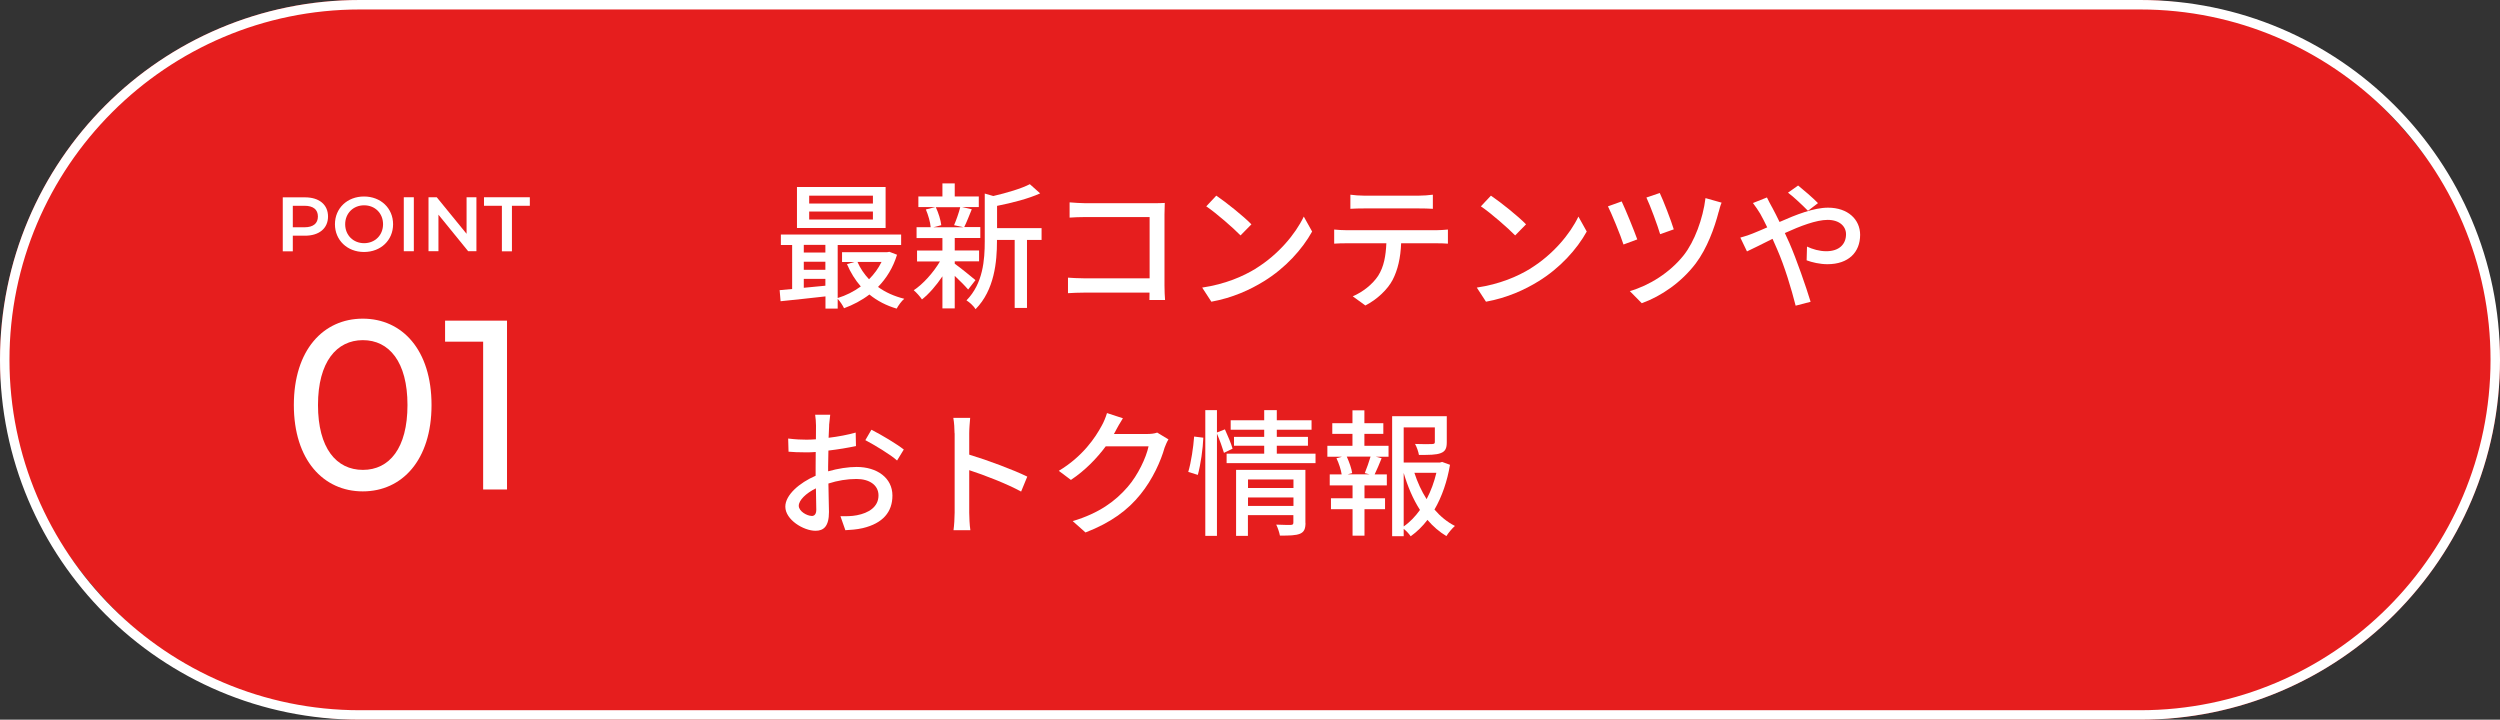 <?xml version="1.0" encoding="UTF-8"?>
<svg id="b" data-name="レイヤー_2" xmlns="http://www.w3.org/2000/svg" viewBox="0 0 264 76">
  <rect x="0" y="0" width="264" height="76" fill="#333333" stroke="none"/>
  <g id="c" data-name="背景">
    <g>
      <rect x="0" y="0" width="264" height="76" rx="38" ry="38" style="fill: #e61e1e;"/>
      <path d="M226,1c20.4,0,37,16.6,37,37s-16.6,37-37,37H38C17.6,75,1,58.4,1,38S17.6,1,38,1h188M226,0H38C17.01,0,0,17.01,0,38s17.01,38,38,38h188c20.99,0,38-17.01,38-38S246.99,0,226,0h0Z" style="fill: #fff;"/>
      <g>
        <path d="M94.73,26.89c-.42,1.38-1.13,2.51-2.01,3.41.78.57,1.72.99,2.77,1.25-.28.23-.64.73-.8,1.04-1.1-.32-2.07-.83-2.88-1.49-.81.62-1.73,1.1-2.68,1.45-.13-.29-.42-.73-.67-.99v1.03h-1.29v-1.29c-1.71.19-3.42.38-4.74.51l-.1-1.17c.39-.03.84-.07,1.32-.12v-4.65h-1.19v-1.1h12.7v1.1h-6.7v5.6c.86-.26,1.7-.68,2.44-1.22-.59-.68-1.09-1.48-1.46-2.36l.78-.22h-1.3v-1.04h4.77l.23-.04.83.32ZM93.52,24.08h-9.36v-4.33h9.36v4.33ZM84.88,25.86v.81h2.28v-.81h-2.28ZM84.88,28.49h2.28v-.85h-2.28v.85ZM87.16,30.18v-.73h-2.28v.94l2.28-.22ZM92.18,20.66h-6.73v.83h6.73v-.83ZM92.18,22.34h-6.73v.84h6.73v-.84ZM90.55,27.66c.29.67.71,1.29,1.22,1.83.54-.54.99-1.15,1.32-1.83h-2.54Z" style="fill: #fff;"/>
        <path d="M102.23,30.57c-.29-.35-.87-.93-1.41-1.44v3.44h-1.3v-3.39c-.65.97-1.42,1.86-2.16,2.44-.2-.3-.59-.74-.87-.97.99-.65,2.07-1.86,2.77-3.04h-2.42v-1.15h2.68v-1.32h-2.73v-1.15h1.49c-.04-.52-.26-1.29-.51-1.87l.99-.25h-1.78v-1.12h2.54v-1.38h1.3v1.38h2.54v1.12h-1.75l1.01.23c-.28.68-.55,1.39-.8,1.88h1.7v1.15h-2.7v1.32h2.57v1.15h-2.57v.25c.52.36,1.86,1.45,2.19,1.73l-.78,1ZM98.82,21.88c.29.61.52,1.38.58,1.9l-.84.22h3.19l-1-.22c.23-.54.51-1.32.65-1.9h-2.58ZM109.97,25.34h-1.52v7.18h-1.3v-7.18h-1.87v.13c0,2.15-.26,5.16-2.26,7.18-.16-.29-.65-.75-.96-.93,1.75-1.78,1.93-4.26,1.93-6.26v-5.02l.9.26c1.42-.33,2.96-.78,3.86-1.25l1.09.97c-1.25.57-2.99,1.01-4.55,1.32v2.35h4.7v1.25Z" style="fill: #fff;"/>
        <path d="M114.64,21.46h7.2c.39,0,.9-.01,1.16-.03-.01.32-.03.84-.03,1.22v7.49c0,.51.03,1.22.06,1.54h-1.65c0-.2.01-.48.01-.78h-6.87c-.59,0-1.32.03-1.74.06v-1.64c.42.03,1.06.07,1.68.07h6.94v-6.47h-6.77c-.57,0-1.3.03-1.68.06v-1.61c.51.04,1.2.09,1.68.09Z" style="fill: #fff;"/>
        <path d="M132.65,28.33c2.33-1.44,4.15-3.61,5.03-5.46l.88,1.58c-1.04,1.88-2.83,3.86-5.09,5.25-1.46.9-3.3,1.75-5.55,2.16l-.97-1.49c2.42-.36,4.3-1.17,5.7-2.03ZM132.15,23.69l-1.15,1.17c-.75-.77-2.55-2.35-3.62-3.07l1.06-1.13c1.01.68,2.9,2.19,3.71,3.03Z" style="fill: #fff;"/>
        <path d="M142.2,24.31h9.48c.3,0,.86-.03,1.22-.07v1.49c-.33-.03-.84-.04-1.22-.04h-3.72c-.06,1.54-.35,2.81-.9,3.87-.52.99-1.62,2.06-2.88,2.7l-1.33-.97c1.07-.45,2.1-1.28,2.68-2.16.62-.97.81-2.13.87-3.44h-4.19c-.44,0-.93.01-1.32.04v-1.49c.41.04.87.07,1.32.07ZM144,20.66h5.86c.45,0,.99-.04,1.45-.1v1.49c-.46-.03-1-.04-1.45-.04h-5.84c-.48,0-1.01.01-1.42.04v-1.49c.44.06.94.1,1.41.1Z" style="fill: #fff;"/>
        <path d="M161.65,28.33c2.33-1.44,4.15-3.61,5.03-5.46l.88,1.58c-1.04,1.88-2.83,3.86-5.09,5.25-1.46.9-3.3,1.75-5.55,2.16l-.97-1.49c2.42-.36,4.3-1.17,5.7-2.03ZM161.15,23.69l-1.15,1.17c-.75-.77-2.55-2.35-3.62-3.07l1.06-1.13c1.01.68,2.9,2.19,3.71,3.03Z" style="fill: #fff;"/>
        <path d="M172.9,25.28l-1.46.54c-.29-.93-1.28-3.33-1.64-4.03l1.45-.52c.41.86,1.3,3.04,1.65,4.02ZM181.49,22.37c-.44,1.71-1.23,3.87-2.42,5.45-1.51,1.99-3.64,3.46-5.7,4.2l-1.26-1.28c2.03-.58,4.23-1.94,5.7-3.8,1.13-1.44,2.02-3.83,2.29-6.02l1.7.48c-.13.3-.23.68-.3.96ZM176.75,24.22l-1.44.51c-.25-.87-1.06-3.06-1.45-3.87l1.41-.48c.35.71,1.22,2.97,1.48,3.84Z" style="fill: #fff;"/>
        <path d="M187.14,21.9c.25.46.51.99.78,1.54,1.74-.77,3.61-1.51,5.12-1.51,2.1,0,3.39,1.25,3.39,2.87,0,1.83-1.22,3.1-3.45,3.1-.81,0-1.65-.2-2.2-.41l.04-1.45c.59.28,1.32.49,2.03.49,1.38,0,2.09-.75,2.09-1.8,0-.81-.67-1.51-1.94-1.51-1.2,0-2.9.65-4.52,1.39.17.36.33.73.49,1.07.74,1.71,1.74,4.57,2.23,6.19l-1.58.41c-.45-1.77-1.16-4.15-1.96-5.97-.16-.36-.32-.72-.48-1.09-1.09.54-2.06,1.04-2.7,1.33l-.7-1.46c.49-.13,1.06-.32,1.3-.43.48-.19.99-.41,1.54-.65-.26-.54-.51-1.03-.74-1.44-.19-.32-.52-.81-.77-1.13l1.48-.59c.12.25.39.78.54,1.04ZM188.82,20.34l1.06-.75c.49.39,1.58,1.32,2.1,1.86l-1.06.81c-.54-.55-1.49-1.46-2.1-1.91Z" style="fill: #fff;"/>
        <path d="M87.56,44.9c-.01.35-.03.81-.06,1.33,1.01-.12,2.06-.32,2.86-.55l.03,1.42c-.84.19-1.91.36-2.91.48-.01.58-.03,1.16-.03,1.68v.51c1.06-.3,2.13-.46,3.01-.46,2.16,0,3.78,1.16,3.78,3.02,0,1.73-1,2.93-3.13,3.44-.65.15-1.3.19-1.84.22l-.52-1.48c.58.01,1.2.01,1.74-.1,1.22-.23,2.28-.87,2.28-2.09,0-1.12-1-1.74-2.32-1.74-1.01,0-2.01.17-2.97.48.01,1.2.06,2.42.06,3,0,1.54-.57,1.99-1.42,1.99-1.26,0-3.19-1.16-3.19-2.55,0-1.23,1.49-2.52,3.2-3.26v-.9c0-.51,0-1.06.01-1.61-.36.03-.68.04-.96.04-.88,0-1.44-.03-1.91-.07l-.04-1.39c.83.1,1.39.12,1.93.12.3,0,.64-.01,1-.04,0-.65.01-1.17.01-1.44,0-.3-.04-.88-.09-1.15h1.59c-.04.28-.09.77-.12,1.12ZM85.71,54.49c.29,0,.49-.19.49-.67s-.03-1.3-.04-2.25c-1.06.52-1.81,1.26-1.81,1.84s.87,1.07,1.36,1.07ZM95.44,47.47l-.71,1.16c-.7-.64-2.44-1.67-3.35-2.15l.64-1.1c1.07.54,2.7,1.52,3.42,2.09Z" style="fill: #fff;"/>
        <path d="M100.8,45.75c0-.46-.04-1.13-.13-1.62h1.78c-.04.48-.1,1.12-.1,1.62v2.26c1.93.58,4.68,1.61,6.13,2.32l-.65,1.58c-1.52-.83-3.88-1.74-5.48-2.26v4.48c0,.45.04,1.33.12,1.86h-1.78c.07-.51.12-1.29.12-1.86v-8.38Z" style="fill: #fff;"/>
        <path d="M117.83,45.47c-.06.12-.13.25-.2.36h3.48c.41,0,.81-.04,1.09-.15l1.19.72c-.15.23-.3.59-.41.88-.39,1.39-1.25,3.33-2.55,4.93-1.33,1.65-3.09,2.97-5.8,4.02l-1.35-1.2c2.8-.84,4.52-2.12,5.81-3.62,1.07-1.23,1.94-3.06,2.2-4.28h-4.52c-.93,1.25-2.16,2.54-3.68,3.55l-1.28-.96c2.52-1.51,3.87-3.52,4.55-4.8.17-.29.42-.88.54-1.3l1.68.55c-.29.44-.59,1-.75,1.29Z" style="fill: #fff;"/>
        <path d="M125.48,49.83c.3-.99.54-2.6.62-3.73l.97.12c-.04,1.15-.28,2.84-.58,3.93l-1.02-.32ZM129.25,47.82c-.15-.51-.45-1.36-.74-2.03v10.8h-1.23v-13.28h1.23v2.36l.84-.33c.29.65.67,1.51.81,2.04l-.91.44ZM138.92,47.91v1h-9.39v-1h3.97v-.84h-3.19v-.94h3.19v-.75h-3.54v-1h3.54v-1.07h1.33v1.07h3.67v1h-3.67v.75h3.29v.94h-3.29v.84h4.09ZM137.86,55.21c0,.61-.13.96-.57,1.15-.45.19-1.13.2-2.13.2-.06-.33-.23-.84-.39-1.16.67.04,1.36.03,1.55.03.2-.01.26-.07.26-.25v-.78h-4.8v2.19h-1.25v-6.97h7.32v5.6ZM131.79,50.63v.9h4.8v-.9h-4.8ZM136.59,53.43v-.9h-4.8v.9h4.8Z" style="fill: #fff;"/>
        <path d="M144.09,47.08h2.54v1.15h-1.35l.62.16c-.25.61-.51,1.25-.74,1.71h1.29v1.16h-2.36v1.36h2.17v1.15h-2.17v2.8h-1.26v-2.8h-2.28v-1.15h2.28v-1.36h-2.41v-1.16h1.26c-.07-.49-.29-1.17-.55-1.71l.59-.16h-1.55v-1.15h2.65v-1.26h-2.13v-1.13h2.13v-1.36h1.26v1.36h2v1.13h-2v1.26ZM144.12,49.96c.2-.49.46-1.22.61-1.74h-2.51c.26.57.51,1.28.57,1.74l-.48.13h2.31l-.49-.13ZM153.12,49.08c-.29,1.73-.84,3.35-1.64,4.73.62.72,1.35,1.32,2.16,1.73-.29.25-.7.74-.9,1.07-.74-.44-1.41-1.02-2-1.71-.51.67-1.1,1.25-1.77,1.73-.17-.25-.46-.57-.74-.78v.77h-1.22v-12.67h5.77v2.74c0,.62-.13.97-.64,1.16-.48.19-1.22.19-2.3.19-.06-.35-.23-.84-.41-1.16.83.03,1.59.03,1.81.01.22-.01.28-.06.28-.22v-1.54h-3.29v3.71h3.84l.22-.06.83.3ZM148.23,55.59c.67-.46,1.23-1.06,1.72-1.74-.74-1.15-1.3-2.48-1.72-3.91v5.65ZM149.36,49.93c.32.99.75,1.93,1.29,2.78.46-.87.8-1.81,1.03-2.78h-2.32Z" style="fill: #fff;"/>
      </g>
      <g>
        <g>
          <path d="M31.03,42.77c0-5.81,3.11-9.12,7.28-9.12s7.26,3.31,7.26,9.12-3.11,9.12-7.26,9.12-7.28-3.31-7.28-9.12ZM43.03,42.77c0-4.56-1.94-6.85-4.71-6.85s-4.74,2.29-4.74,6.85,1.94,6.85,4.74,6.85,4.71-2.29,4.71-6.85Z" style="fill: #fff;"/>
          <path d="M53.54,33.86v17.83h-2.52v-15.61h-4.02v-2.22h6.54Z" style="fill: #fff;"/>
        </g>
        <g>
          <path d="M34.64,22.86c0,1.25-.93,2.03-2.43,2.03h-1.29v1.65h-1.06v-5.7h2.35c1.5,0,2.43.77,2.43,2.03ZM33.57,22.86c0-.72-.48-1.13-1.41-1.13h-1.24v2.27h1.24c.93,0,1.41-.42,1.41-1.13Z" style="fill: #fff;"/>
          <path d="M35.37,23.68c0-1.69,1.3-2.93,3.07-2.93s3.07,1.24,3.07,2.93-1.3,2.93-3.07,2.93-3.07-1.25-3.07-2.93ZM40.45,23.68c0-1.17-.86-2-2-2s-2,.84-2,2,.86,2,2,2,2-.84,2-2Z" style="fill: #fff;"/>
          <path d="M42.64,20.83h1.06v5.7h-1.06v-5.7Z" style="fill: #fff;"/>
          <path d="M50.31,20.83v5.7h-.87l-3.14-3.86v3.86h-1.05v-5.7h.87l3.15,3.86v-3.86h1.05Z" style="fill: #fff;"/>
          <path d="M53,21.73h-1.89v-.9h4.84v.9h-1.89v4.81h-1.06v-4.81Z" style="fill: #fff;"/>
        </g>
      </g>
    </g>
  </g>
</svg>